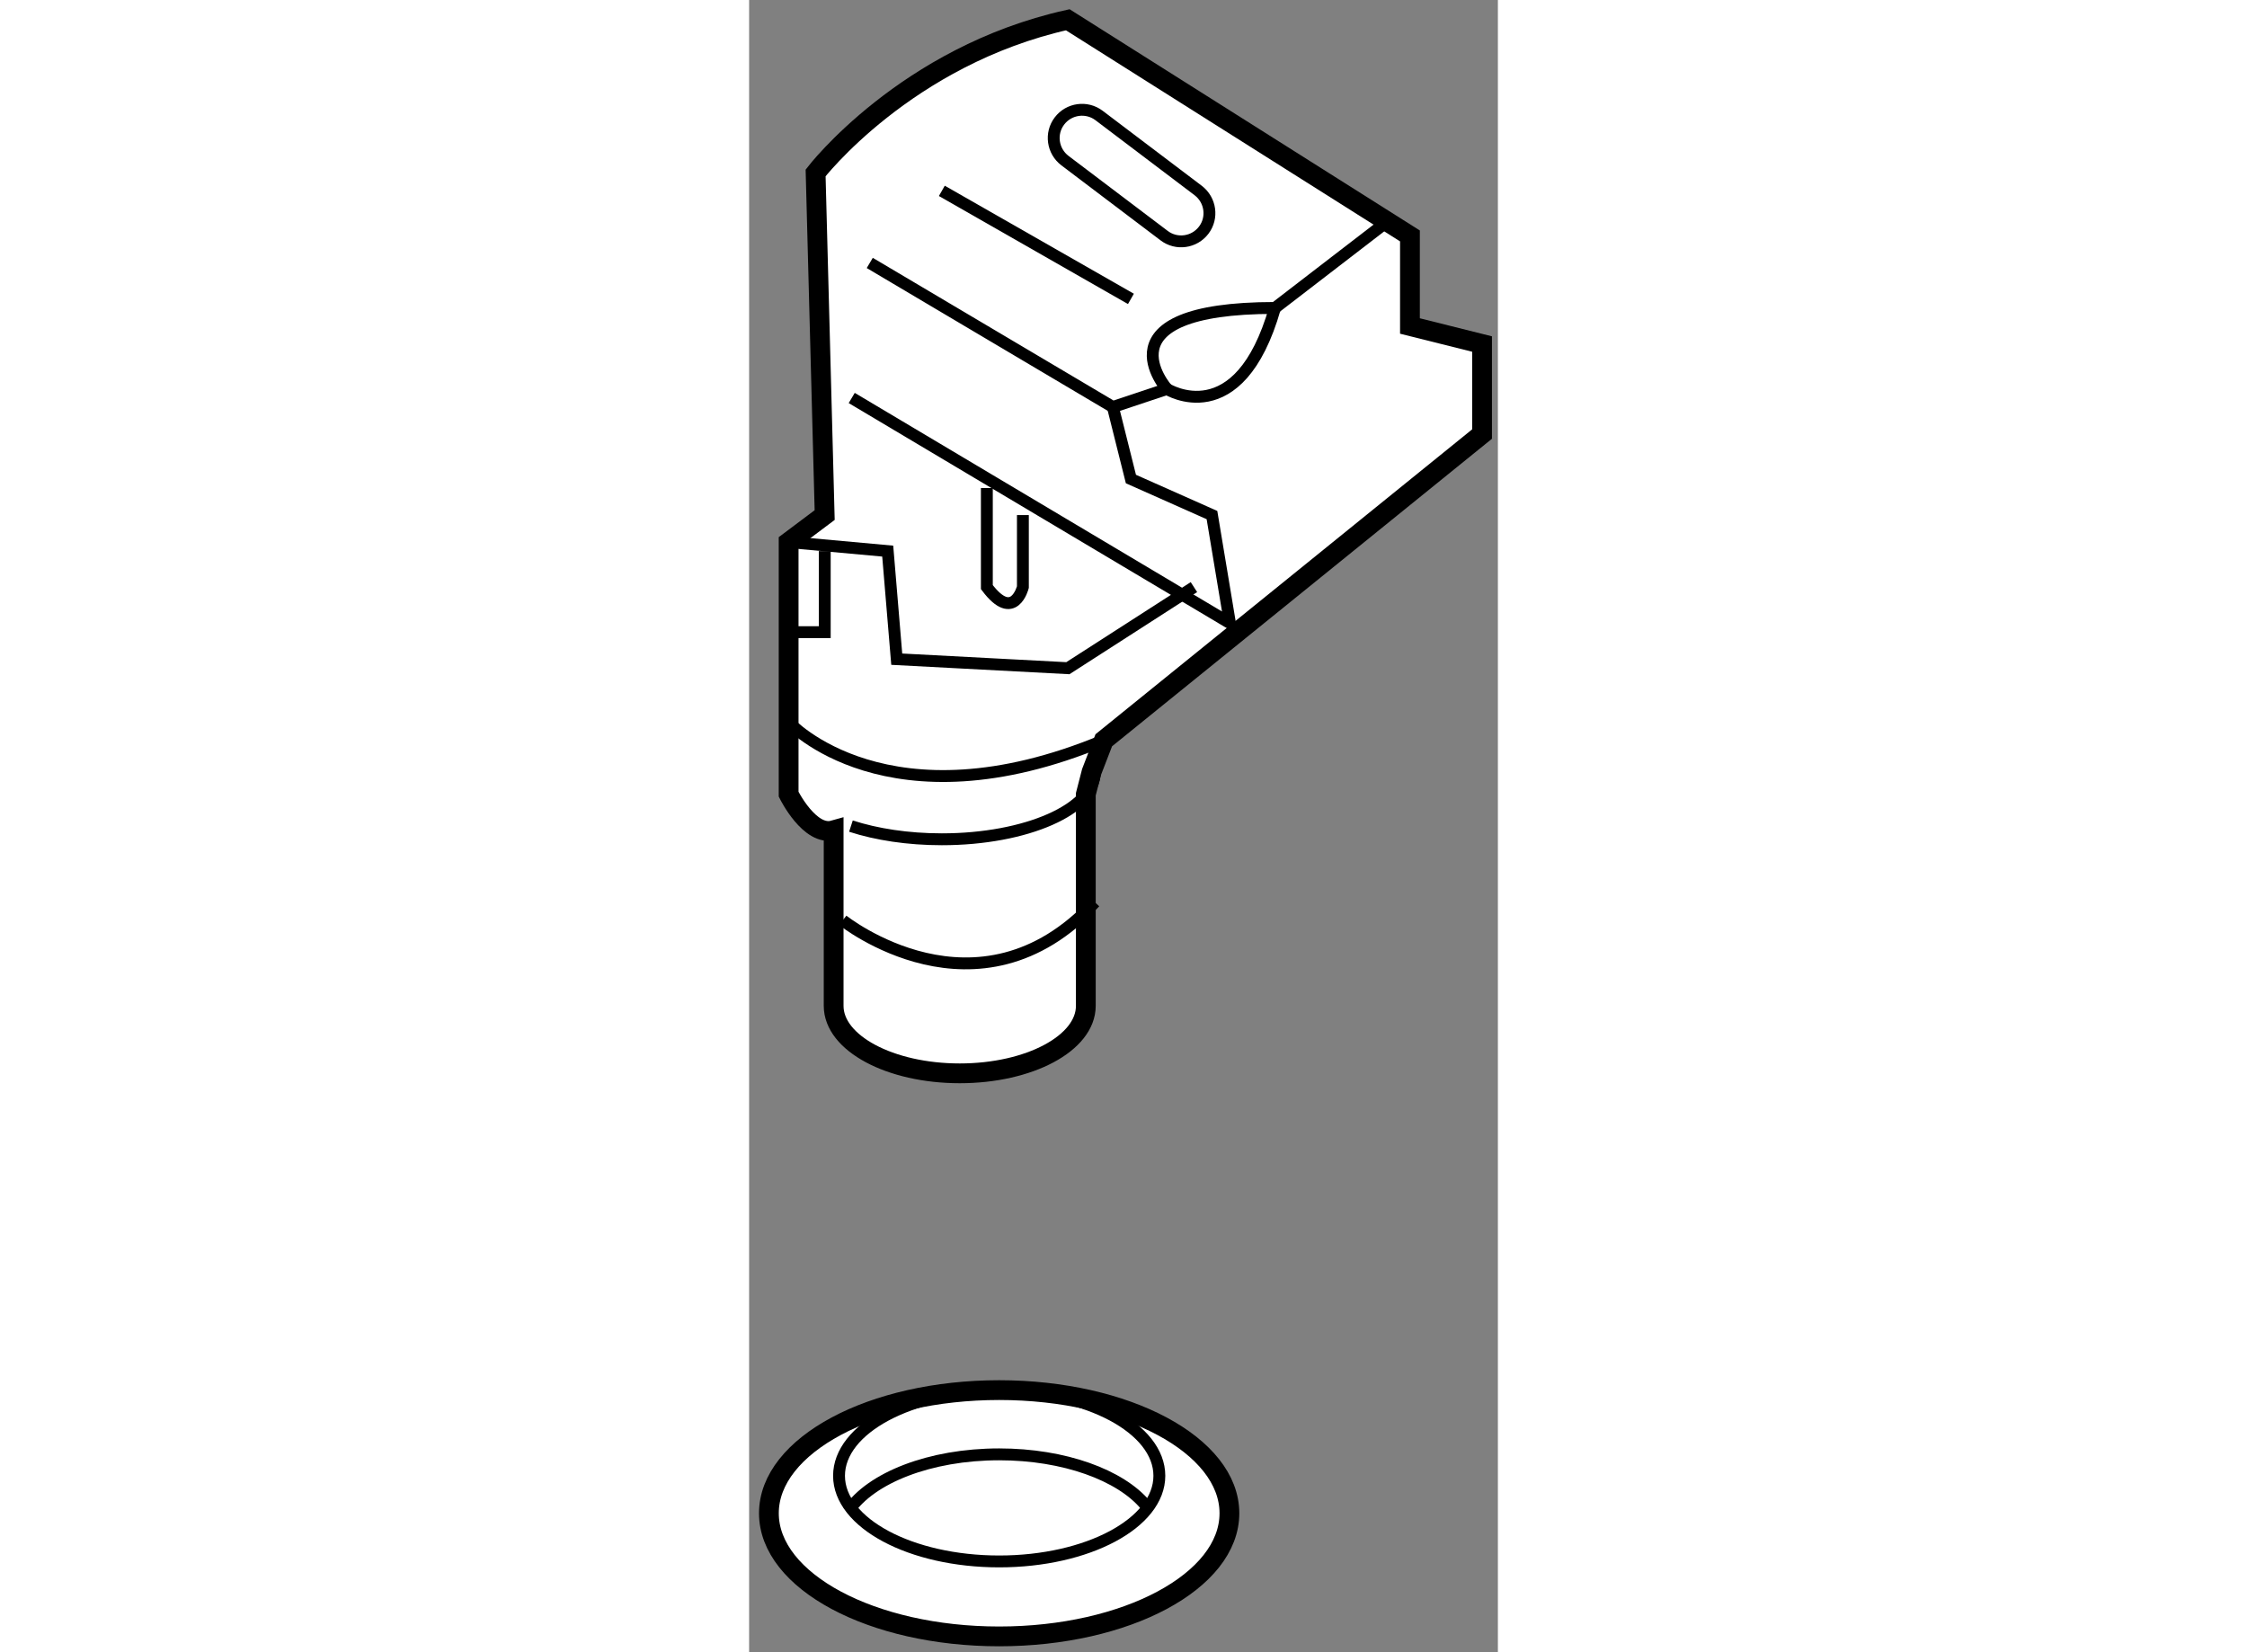 <?xml version="1.0" encoding="utf-8"?>
<!-- Generator: Adobe Illustrator 15.1.0, SVG Export Plug-In . SVG Version: 6.00 Build 0)  -->
<!DOCTYPE svg PUBLIC "-//W3C//DTD SVG 1.1//EN" "http://www.w3.org/Graphics/SVG/1.1/DTD/svg11.dtd">
<svg version="1.1" xmlns="http://www.w3.org/2000/svg" xmlns:xlink="http://www.w3.org/1999/xlink" x="0px" y="0px" width="244.8px"
	 height="180px" viewBox="165.68 17.799 18.929 41.768" enable-background="new 0 0 244.8 180" xml:space="preserve">
	
<rect x="165.68" y="17.799" width="18.929" height="41.768" fill="#808080" stroke="none"/>
	
<g><path fill="#FFFFFF" stroke="#000000" stroke-width="0.5" d="M174.192,37.877v5.351c0,0.942-1.426,1.705-3.187,1.705
				s-3.188-0.763-3.188-1.705v-4.44c-0.605,0.171-1.138-0.911-1.138-0.911v-6.374l0.911-0.683l-0.229-8.65
				c0,0,2.277-2.96,6.375-3.871l8.65,5.464v2.277l1.823,0.456v2.276l-9.563,7.741l-0.309,0.801L174.192,37.877z"></path><path fill="none" stroke="#000000" stroke-width="0.3" d="M174.421,37.308c0,0.943-1.733,1.708-3.869,1.708
				c-0.86,0-1.654-0.124-2.298-0.333"></path><line fill="none" stroke="#000000" stroke-width="0.3" x1="170.552" y1="22.624" x2="175.332" y2="25.355"></line><path fill="none" stroke="#000000" stroke-width="0.3" d="M168.73,24.446l6.146,3.642l1.367-0.456c0,0-1.822-2.048,2.731-2.048
				l2.959-2.277"></path><path fill="none" stroke="#000000" stroke-width="0.3" d="M176.243,27.632c0,0,1.82,1.139,2.731-2.048"></path><polyline fill="none" stroke="#000000" stroke-width="0.3" points="174.876,28.087 175.332,29.909 177.381,30.82 177.836,33.552 
				168.274,27.86 		"></polyline><polyline fill="none" stroke="#000000" stroke-width="0.3" points="166.681,31.503 169.184,31.731 169.412,34.463 173.738,34.691 
				176.925,32.641 		"></polyline><path fill="none" stroke="#000000" stroke-width="0.3" d="M172.601,30.82v1.821c0,0-0.229,0.911-0.911,0v-2.504"></path><path fill="none" stroke="#000000" stroke-width="0.3" d="M168.046,41.064c0,0,3.417,2.732,6.375-0.456"></path><path fill="none" stroke="#000000" stroke-width="0.3" d="M166.681,36.056c0,0,2.503,2.732,7.968,0.456"></path><path fill="none" stroke="#000000" stroke-width="0.3" d="M177.034,22.616c0.313,0.24,0.377,0.687,0.139,1.001l0,0
				c-0.239,0.315-0.688,0.377-1.001,0.139l-2.508-1.897c-0.315-0.24-0.377-0.688-0.139-1.001l0,0
				c0.238-0.315,0.688-0.377,1.002-0.139L177.034,22.616z"></path><polyline fill="none" stroke="#000000" stroke-width="0.3" points="167.592,31.731 167.592,33.78 166.454,33.78 		"></polyline></g>



	
<g><ellipse fill="#FFFFFF" stroke="#000000" stroke-width="0.5" cx="172.001" cy="56.054" rx="5.821" ry="3.113"></ellipse><ellipse fill="none" stroke="#000000" stroke-width="0.3" cx="172.002" cy="55.107" rx="4.049" ry="2.165"></ellipse><path fill="none" stroke="#000000" stroke-width="0.3" d="M168.193,55.996c0.561-0.834,2.055-1.431,3.808-1.431
				c1.647,0,3.065,0.525,3.698,1.28"></path></g>


</svg>